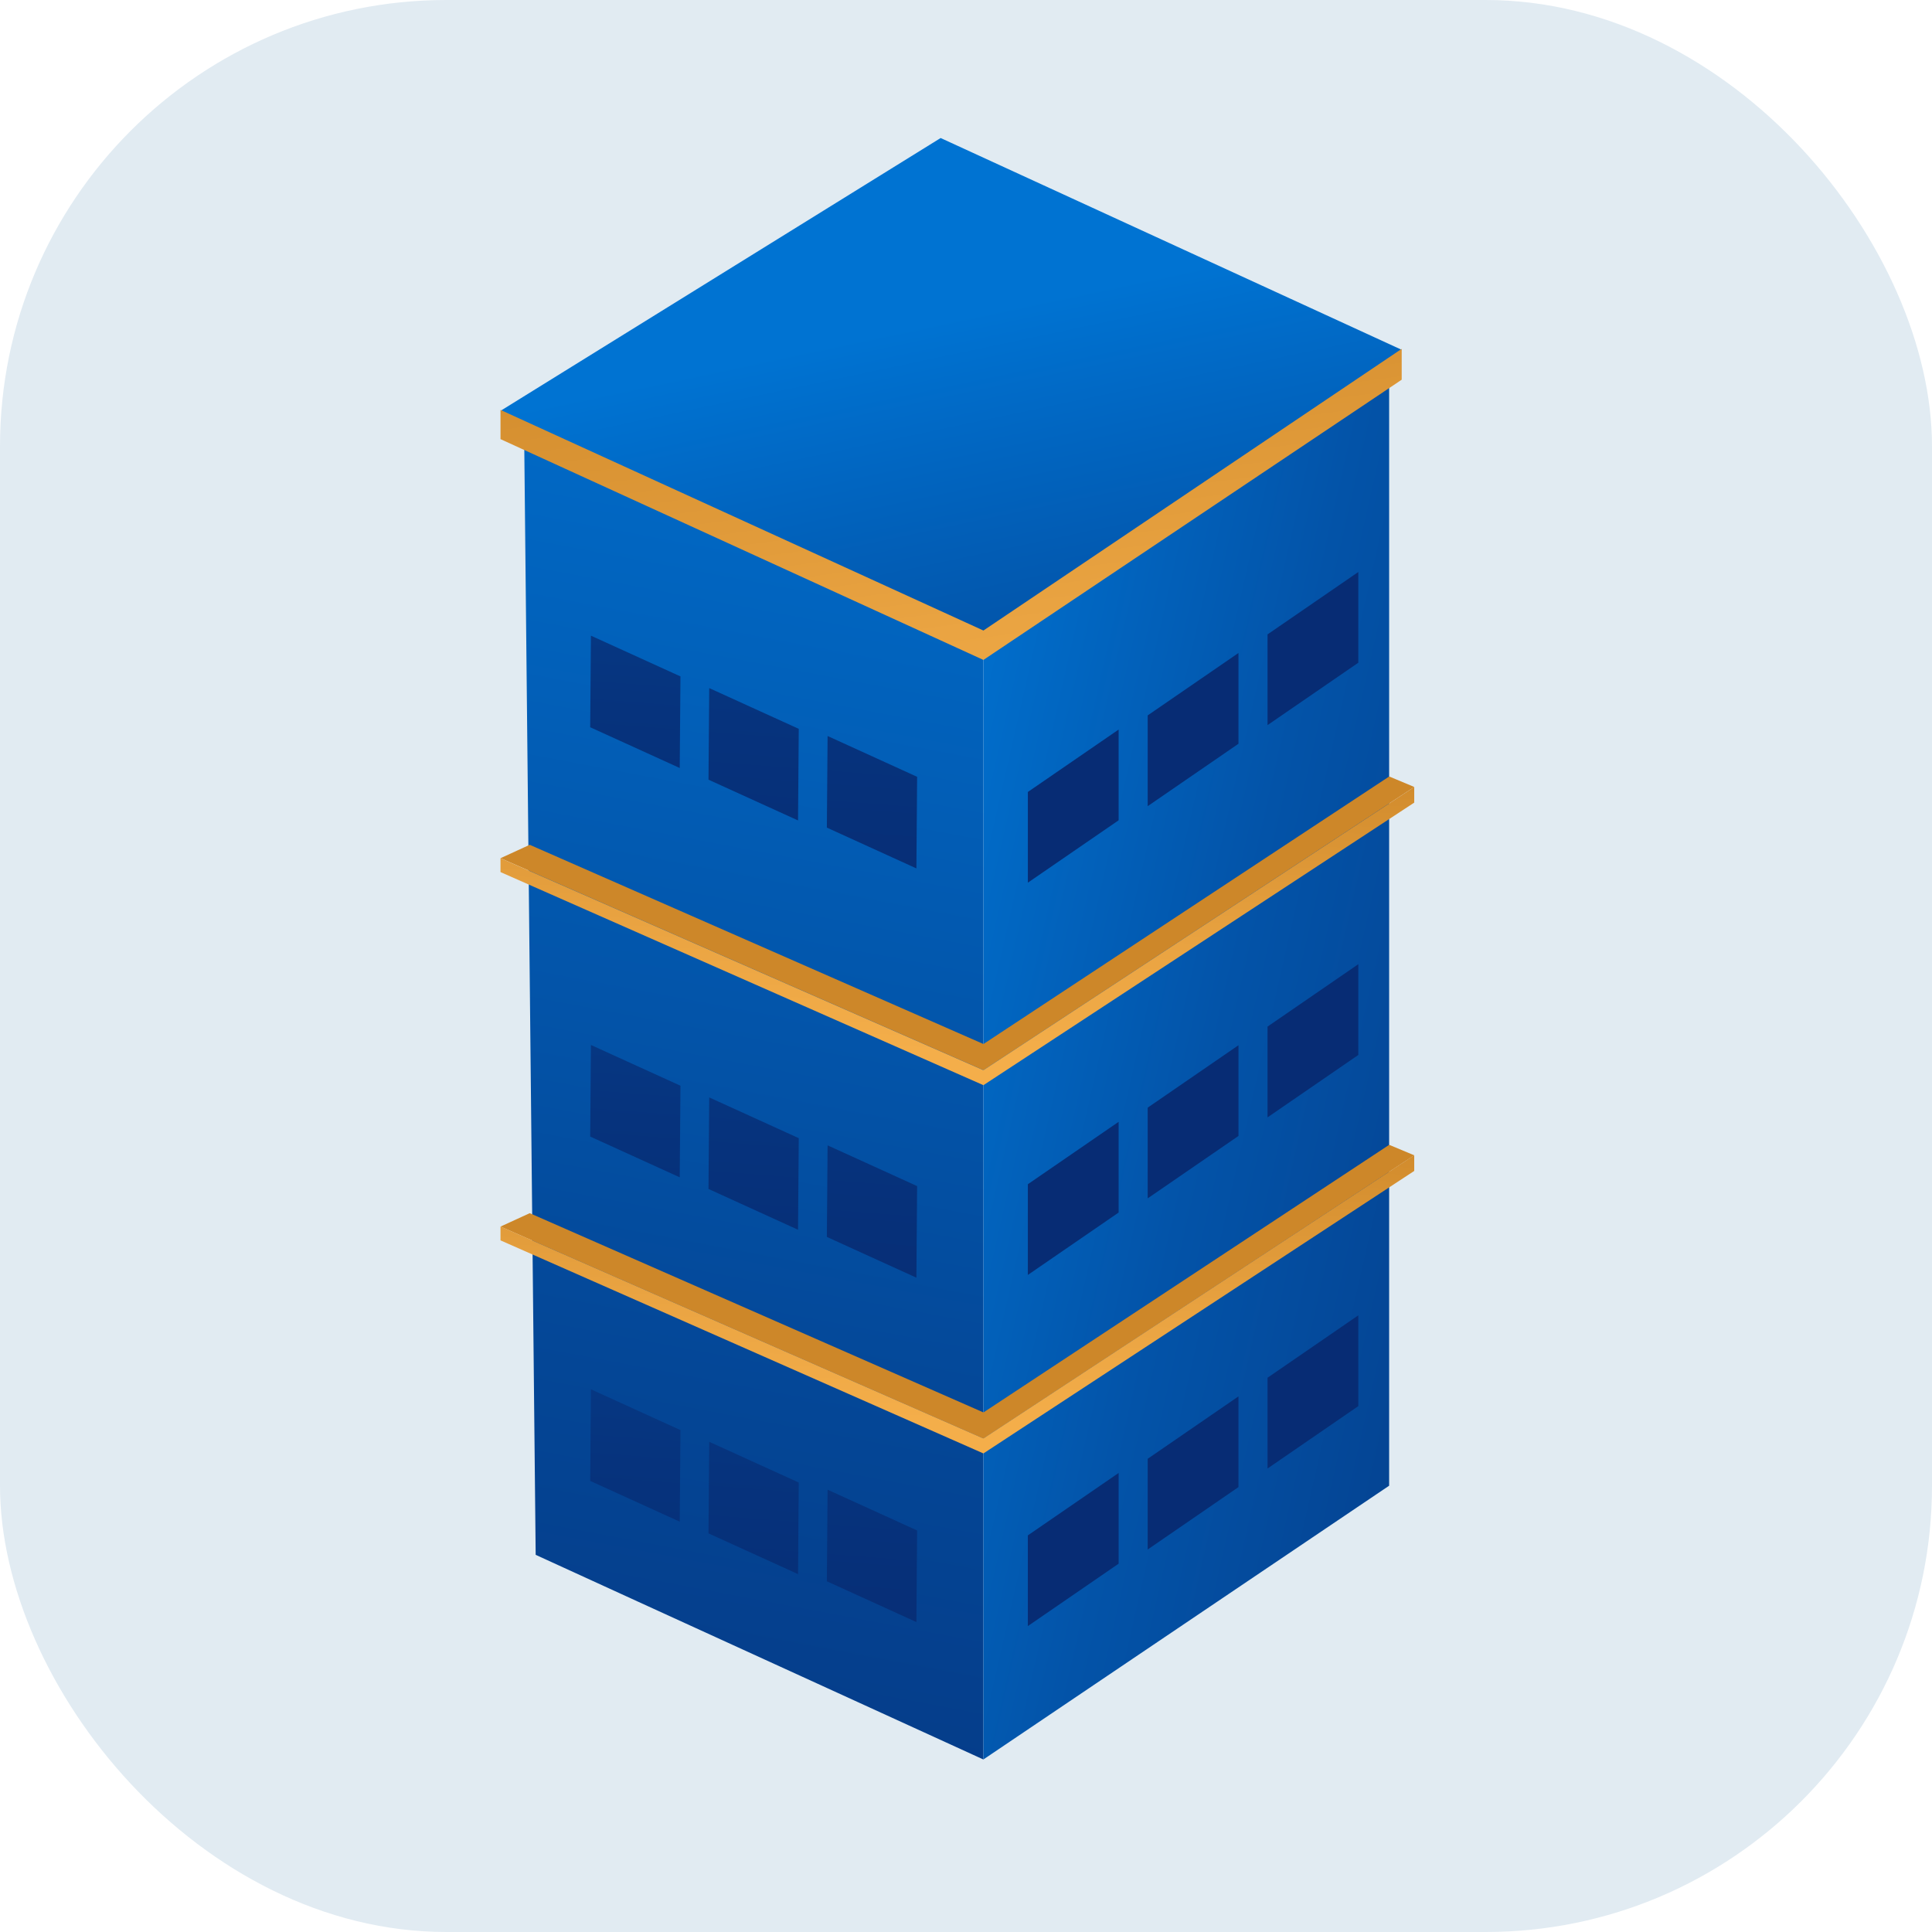 <svg xmlns="http://www.w3.org/2000/svg" width="64" height="64" fill="none"><rect width="64" height="64" fill="#025393" fill-opacity=".12" rx="14.786"/><path fill="url(#a)" d="M32.577 20.655v37.631l-4.15-1.897-7.288-3.33-3.394-1.553-.39-37.896 15.222 7.045Z"/><path fill="url(#b)" d="M32.577 58.284V20.918l13.44-9.053v37.351l-13.44 9.068Z"/><path fill="url(#c)" d="m16.58 13.61 14.58-9.038 15.273 7.016-13.856 9.331-15.997-7.308Z"/><path fill="url(#d)" d="m16.58 13.579 15.997 7.308 13.856-9.331v1.022l-13.856 9.283-15.997-7.314v-.969Z"/><path fill="url(#e)" d="m16.58 40.632.968-.444 15.03 6.601 13.441-8.865.83.347-14.271 9.382-15.997-7.021Z"/><path fill="url(#f)" d="M46.848 38.27v.519l-14.271 9.358-15.997-7.058v-.459l15.997 7.021 14.271-9.382Z"/><path fill="url(#g)" d="m16.58 28.429.968-.444 15.03 6.6 13.441-8.863.83.347-14.271 9.38-15.997-7.021Z"/><path fill="url(#h)" d="M46.848 26.07v.518l-14.271 9.36-15.997-7.059v-.459l15.997 7.021 14.271-9.38Z"/><path fill="url(#i)" d="m37.056 51.799-3.007 2.067v-3.005l3.007-2.067v3.005Z"/><path fill="url(#j)" d="m41.026 49.262-3.007 2.067v-3.005l3.007-2.067v3.005Z"/><path fill="url(#k)" d="m44.996 46.579-3.007 2.067V45.639l3.007-2.067v3.007Z"/><path fill="url(#l)" d="m37.056 40.167-3.007 2.067v-3.005l3.007-2.067v3.005Z"/><path fill="url(#m)" d="m41.026 37.63-3.007 2.067v-3.005l3.007-2.067v3.005Z"/><path fill="url(#n)" d="m44.996 34.947-3.007 2.067v-3.007l3.007-2.067v3.007Z"/><path fill="url(#o)" d="m27.391 40.975 2.966 1.35.024-3.034-2.966-1.35-.024 3.034Z"/><path fill="url(#p)" d="m23.47 39.386 2.966 1.351.024-3.034-2.966-1.35-.024 3.032Z"/><path fill="url(#q)" d="m19.551 37.65 2.966 1.35.024-3.034-2.966-1.35-.024 3.034Z"/><path fill="url(#r)" d="m37.056 27.173-3.007 2.067v-3.005l3.007-2.067v3.005Z"/><path fill="url(#s)" d="m41.026 24.638-3.007 2.067v-3.007l3.007-2.067v3.007Z"/><path fill="url(#t)" d="m44.996 21.953-3.007 2.067v-3.005l3.007-2.067v3.005Z"/><path fill="url(#u)" d="m27.391 27.416 2.966 1.351.024-3.034-2.966-1.352-.024 3.034Z"/><path fill="url(#v)" d="m23.47 25.828 2.966 1.35.024-3.034-2.966-1.35-.024 3.034Z"/><path fill="url(#w)" d="m19.551 24.091 2.966 1.35.024-3.034-2.966-1.35-.024 3.034Z"/><path fill="url(#x)" d="m27.391 52.382 2.966 1.351.024-3.034-2.966-1.351-.024 3.034Z"/><path fill="url(#y)" d="m23.47 50.795 2.966 1.35.024-3.034-2.966-1.35-.024 3.034Z"/><path fill="url(#z)" d="m19.551 49.057 2.966 1.35.024-3.034-2.966-1.35-.024 3.034Z"/><defs><linearGradient id="a" x1="15.036" x2="37.939" y1="88.484" y2="-32.692" gradientUnits="userSpaceOnUse"><stop offset=".07" stop-color="#072C74"/><stop offset=".17" stop-color="#06337D"/><stop offset=".35" stop-color="#044696"/><stop offset=".57" stop-color="#0165C0"/><stop offset=".66" stop-color="#0073D2"/></linearGradient><linearGradient id="b" x1="113.906" x2="2.221" y1="52.031" y2="26.648" gradientUnits="userSpaceOnUse"><stop offset=".4" stop-color="#072C74"/><stop offset=".46" stop-color="#06307A"/><stop offset=".55" stop-color="#053E8B"/><stop offset=".66" stop-color="#0353A8"/><stop offset=".77" stop-color="#0073D2"/></linearGradient><linearGradient id="c" x1="39.39" x2="28.614" y1="49.884" y2="-1.083" gradientUnits="userSpaceOnUse"><stop offset=".18" stop-color="#072C74"/><stop offset=".28" stop-color="#06337D"/><stop offset=".46" stop-color="#044696"/><stop offset=".68" stop-color="#0165C0"/><stop offset=".77" stop-color="#0073D2"/></linearGradient><linearGradient id="d" x1="33.45" x2="30.107" y1="27.502" y2="2.633" gradientUnits="userSpaceOnUse"><stop stop-color="#F4AE4A"/><stop offset=".27" stop-color="#EAA442"/><stop offset=".71" stop-color="#D18B2C"/><stop offset=".77" stop-color="#CD8729"/></linearGradient><linearGradient id="e" x1="32.354" x2="31.376" y1="20.735" y2="49.372" gradientUnits="userSpaceOnUse"><stop offset=".15" stop-color="#F4AE4A"/><stop offset=".27" stop-color="#EAA442"/><stop offset=".47" stop-color="#D18B2C"/><stop offset=".5" stop-color="#CD8729"/></linearGradient><linearGradient id="f" x1="31.175" x2="32.544" y1="51.654" y2="21.324" gradientUnits="userSpaceOnUse"><stop offset=".15" stop-color="#F4AE4A"/><stop offset=".27" stop-color="#EAA442"/><stop offset=".47" stop-color="#D18B2C"/><stop offset=".5" stop-color="#CD8729"/></linearGradient><linearGradient id="g" x1="32.354" x2="31.376" y1="8.533" y2="37.169" gradientUnits="userSpaceOnUse"><stop offset=".15" stop-color="#F4AE4A"/><stop offset=".27" stop-color="#EAA442"/><stop offset=".47" stop-color="#D18B2C"/><stop offset=".5" stop-color="#CD8729"/></linearGradient><linearGradient id="h" x1="31.175" x2="32.544" y1="39.452" y2="9.124" gradientUnits="userSpaceOnUse"><stop offset=".15" stop-color="#F4AE4A"/><stop offset=".27" stop-color="#EAA442"/><stop offset=".47" stop-color="#D18B2C"/><stop offset=".5" stop-color="#CD8729"/></linearGradient><linearGradient id="i" x1="36.157" x2="36.695" y1="19.852" y2="-8.09" gradientUnits="userSpaceOnUse"><stop stop-color="#072C74"/><stop offset=".14" stop-color="#06337D"/><stop offset=".37" stop-color="#044696"/><stop offset=".66" stop-color="#0165C0"/><stop offset=".77" stop-color="#0073D2"/></linearGradient><linearGradient id="j" x1="40.077" x2="40.615" y1="19.927" y2="-8.013" gradientUnits="userSpaceOnUse"><stop stop-color="#072C74"/><stop offset=".14" stop-color="#06337D"/><stop offset=".37" stop-color="#044696"/><stop offset=".66" stop-color="#0165C0"/><stop offset=".77" stop-color="#0073D2"/></linearGradient><linearGradient id="k" x1="43.994" x2="44.531" y1="20.003" y2="-7.938" gradientUnits="userSpaceOnUse"><stop stop-color="#072C74"/><stop offset=".14" stop-color="#06337D"/><stop offset=".37" stop-color="#044696"/><stop offset=".66" stop-color="#0165C0"/><stop offset=".77" stop-color="#0073D2"/></linearGradient><linearGradient id="l" x1="35.949" x2="36.487" y1="19.08" y2="-8.862" gradientUnits="userSpaceOnUse"><stop stop-color="#072C74"/><stop offset=".14" stop-color="#06337D"/><stop offset=".37" stop-color="#044696"/><stop offset=".66" stop-color="#0165C0"/><stop offset=".77" stop-color="#0073D2"/></linearGradient><linearGradient id="m" x1="39.869" x2="40.406" y1="19.155" y2="-8.787" gradientUnits="userSpaceOnUse"><stop stop-color="#072C74"/><stop offset=".14" stop-color="#06337D"/><stop offset=".37" stop-color="#044696"/><stop offset=".66" stop-color="#0165C0"/><stop offset=".77" stop-color="#0073D2"/></linearGradient><linearGradient id="n" x1="43.785" x2="44.323" y1="19.23" y2="-8.712" gradientUnits="userSpaceOnUse"><stop stop-color="#072C74"/><stop offset=".14" stop-color="#06337D"/><stop offset=".37" stop-color="#044696"/><stop offset=".66" stop-color="#0165C0"/><stop offset=".77" stop-color="#0073D2"/></linearGradient><linearGradient id="o" x1="28.543" x2="32.305" y1="44.584" y2="-4.313" gradientUnits="userSpaceOnUse"><stop stop-color="#072C74"/><stop offset=".14" stop-color="#06337D"/><stop offset=".37" stop-color="#044696"/><stop offset=".66" stop-color="#0165C0"/><stop offset=".77" stop-color="#0073D2"/></linearGradient><linearGradient id="p" x1="24.525" x2="28.285" y1="44.275" y2="-4.622" gradientUnits="userSpaceOnUse"><stop stop-color="#072C74"/><stop offset=".14" stop-color="#06337D"/><stop offset=".37" stop-color="#044696"/><stop offset=".66" stop-color="#0165C0"/><stop offset=".77" stop-color="#0073D2"/></linearGradient><linearGradient id="q" x1="20.496" x2="24.256" y1="43.964" y2="-4.933" gradientUnits="userSpaceOnUse"><stop stop-color="#072C74"/><stop offset=".14" stop-color="#06337D"/><stop offset=".37" stop-color="#044696"/><stop offset=".66" stop-color="#0165C0"/><stop offset=".77" stop-color="#0073D2"/></linearGradient><linearGradient id="r" x1="35.949" x2="36.487" y1="6.086" y2="-21.856" gradientUnits="userSpaceOnUse"><stop stop-color="#072C74"/><stop offset=".14" stop-color="#06337D"/><stop offset=".37" stop-color="#044696"/><stop offset=".66" stop-color="#0165C0"/><stop offset=".77" stop-color="#0073D2"/></linearGradient><linearGradient id="s" x1="39.869" x2="40.406" y1="6.161" y2="-21.781" gradientUnits="userSpaceOnUse"><stop stop-color="#072C74"/><stop offset=".14" stop-color="#06337D"/><stop offset=".37" stop-color="#044696"/><stop offset=".66" stop-color="#0165C0"/><stop offset=".77" stop-color="#0073D2"/></linearGradient><linearGradient id="t" x1="43.785" x2="44.323" y1="6.236" y2="-21.704" gradientUnits="userSpaceOnUse"><stop stop-color="#072C74"/><stop offset=".14" stop-color="#06337D"/><stop offset=".37" stop-color="#044696"/><stop offset=".66" stop-color="#0165C0"/><stop offset=".77" stop-color="#0073D2"/></linearGradient><linearGradient id="u" x1="28.543" x2="32.305" y1="31.024" y2="-17.873" gradientUnits="userSpaceOnUse"><stop stop-color="#072C74"/><stop offset=".14" stop-color="#06337D"/><stop offset=".37" stop-color="#044696"/><stop offset=".66" stop-color="#0165C0"/><stop offset=".77" stop-color="#0073D2"/></linearGradient><linearGradient id="v" x1="24.525" x2="28.285" y1="30.715" y2="-18.182" gradientUnits="userSpaceOnUse"><stop stop-color="#072C74"/><stop offset=".14" stop-color="#06337D"/><stop offset=".37" stop-color="#044696"/><stop offset=".66" stop-color="#0165C0"/><stop offset=".77" stop-color="#0073D2"/></linearGradient><linearGradient id="w" x1="20.496" x2="24.256" y1="30.404" y2="-18.491" gradientUnits="userSpaceOnUse"><stop stop-color="#072C74"/><stop offset=".14" stop-color="#06337D"/><stop offset=".37" stop-color="#044696"/><stop offset=".66" stop-color="#0165C0"/><stop offset=".77" stop-color="#0073D2"/></linearGradient><linearGradient id="x" x1="28.543" x2="32.305" y1="55.99" y2="7.093" gradientUnits="userSpaceOnUse"><stop stop-color="#072C74"/><stop offset=".14" stop-color="#06337D"/><stop offset=".37" stop-color="#044696"/><stop offset=".66" stop-color="#0165C0"/><stop offset=".77" stop-color="#0073D2"/></linearGradient><linearGradient id="y" x1="24.525" x2="28.285" y1="55.681" y2="6.784" gradientUnits="userSpaceOnUse"><stop stop-color="#072C74"/><stop offset=".14" stop-color="#06337D"/><stop offset=".37" stop-color="#044696"/><stop offset=".66" stop-color="#0165C0"/><stop offset=".77" stop-color="#0073D2"/></linearGradient><linearGradient id="z" x1="20.496" x2="24.256" y1="55.372" y2="6.475" gradientUnits="userSpaceOnUse"><stop stop-color="#072C74"/><stop offset=".14" stop-color="#06337D"/><stop offset=".37" stop-color="#044696"/><stop offset=".66" stop-color="#0165C0"/><stop offset=".77" stop-color="#0073D2"/></linearGradient></defs></svg>
